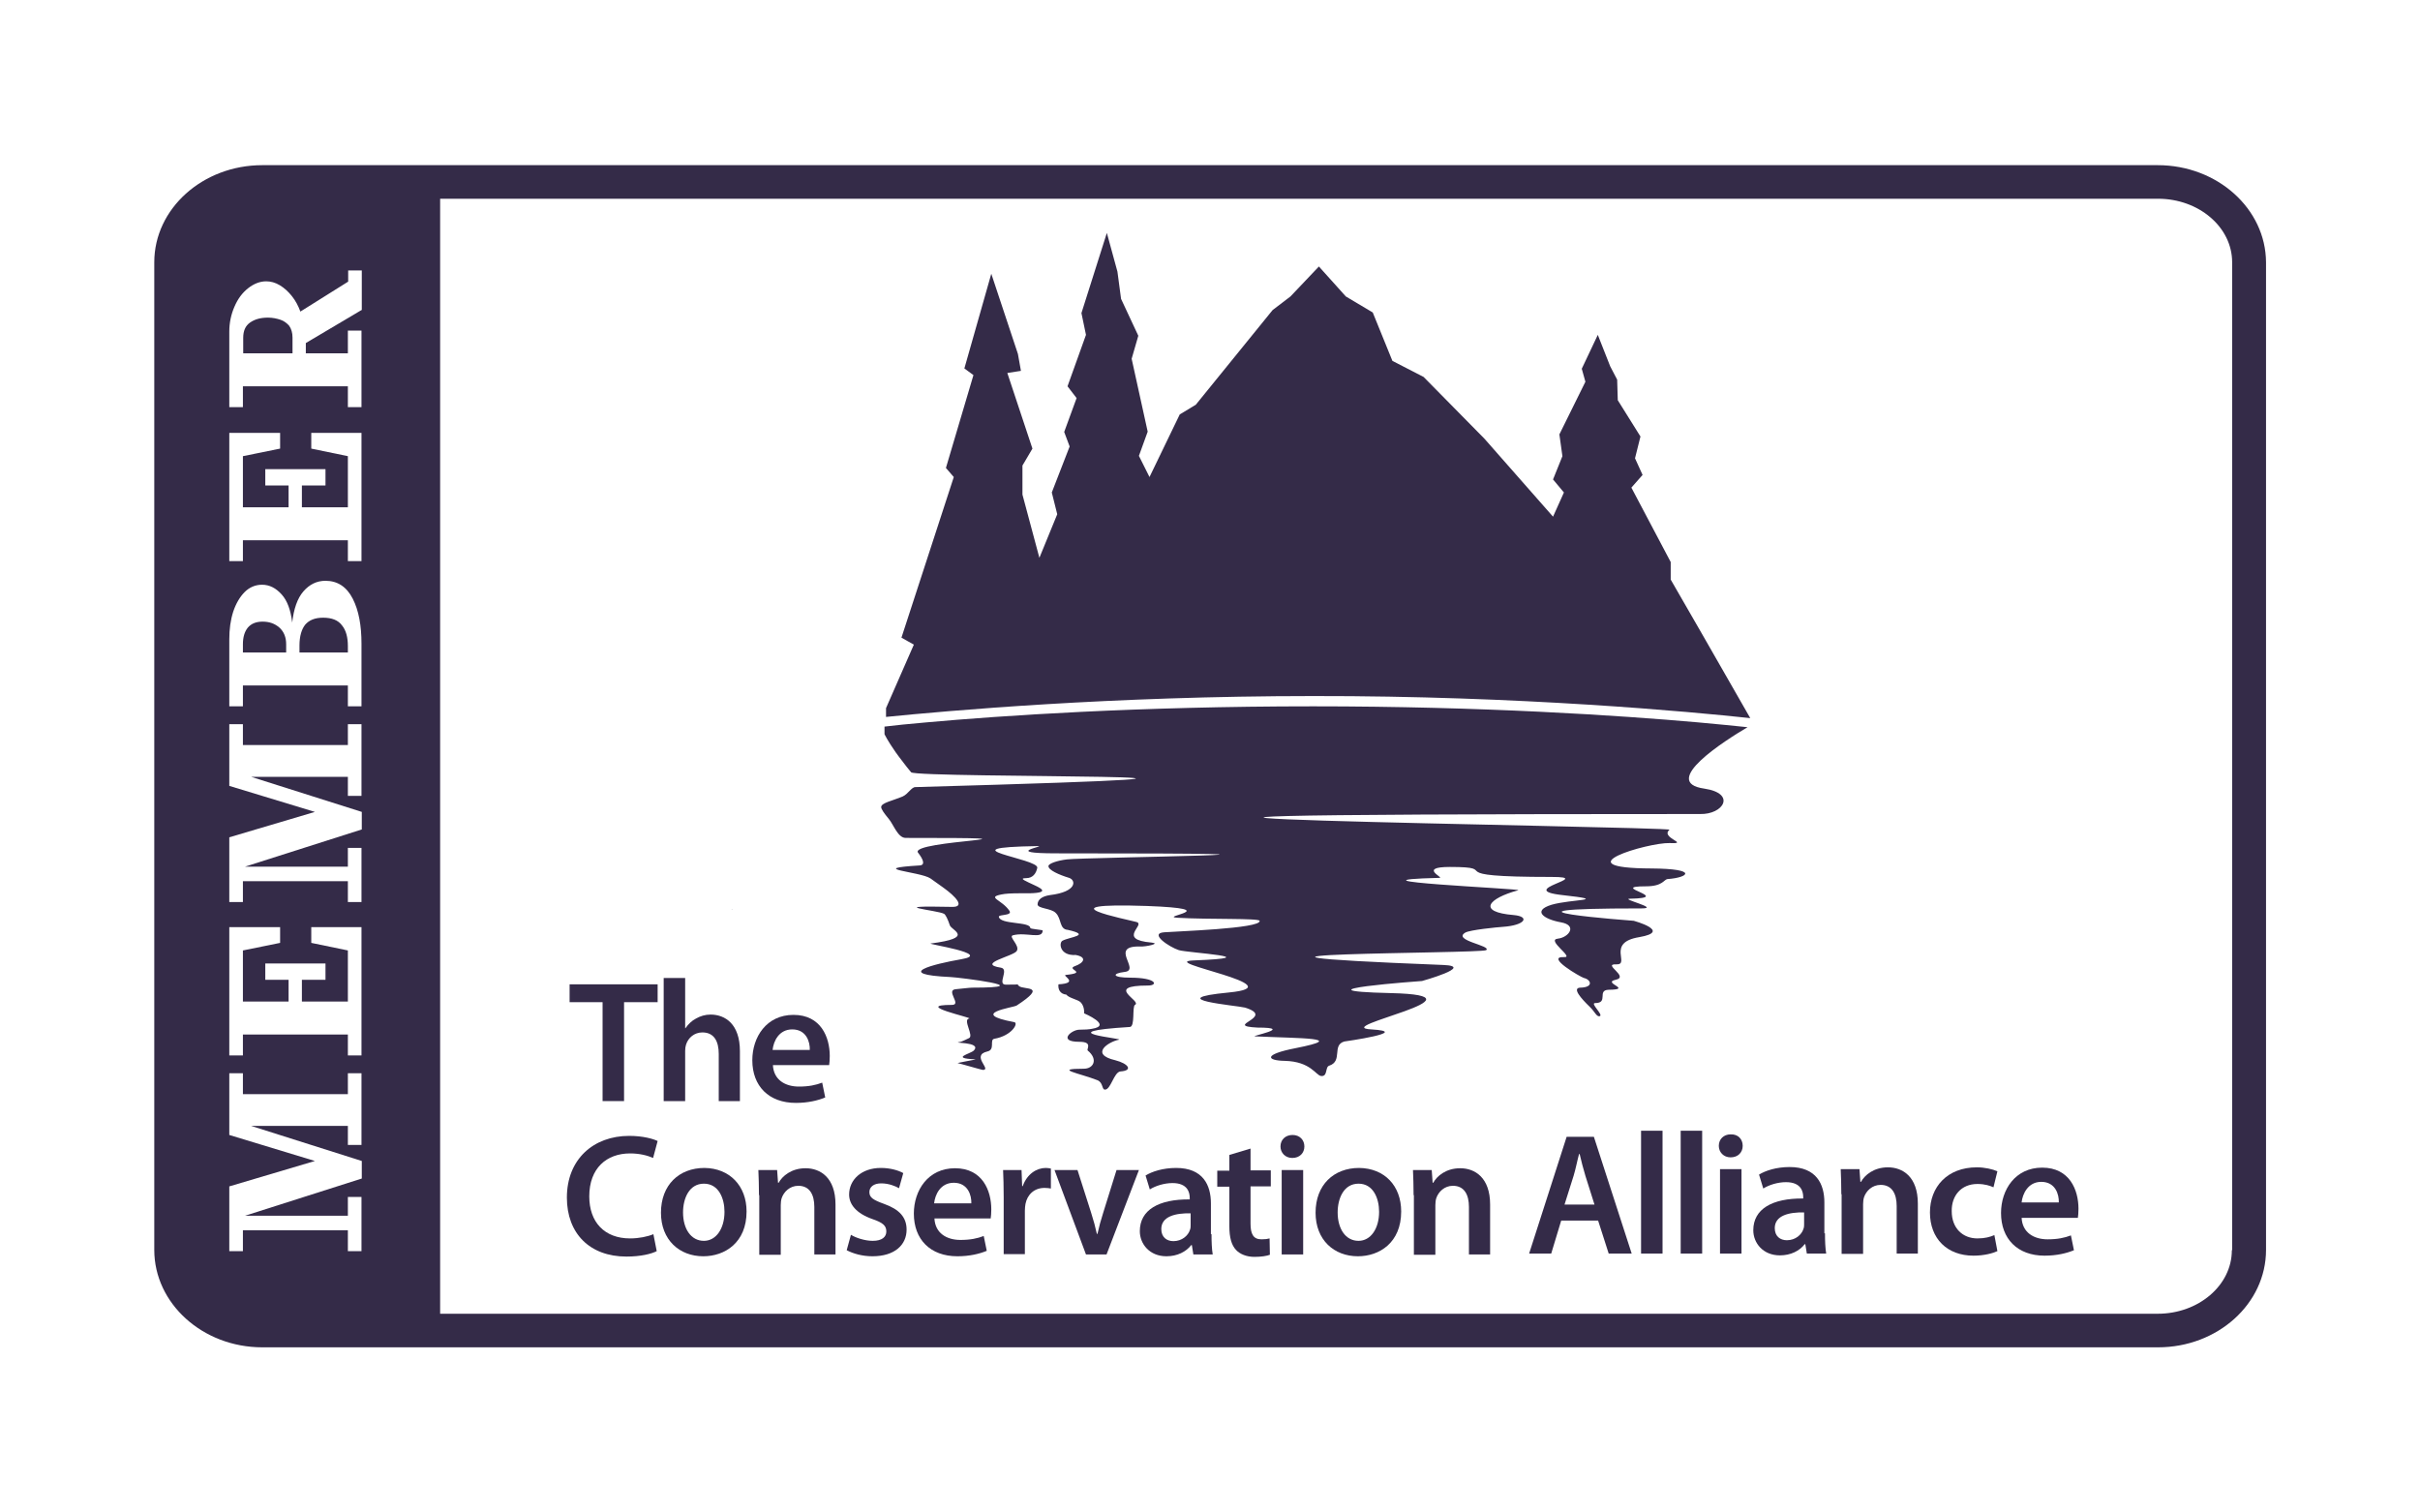 <svg xml:space="preserve" style="enable-background:new 0 0 800 500;" viewBox="0 0 800 500" y="0px" x="0px" xmlns:xlink="http://www.w3.org/1999/xlink" xmlns="http://www.w3.org/2000/svg" id="Layer_1" version="1.1">
<style type="text/css">
	.st0{fill:#342B48;}
</style>
<g>
	<g>
		<path d="M86.8,205.5c-2.2,0-3.8,0.7-4.9,2c-1.1,1.4-1.6,3.2-1.6,5.5v2.7h14.3V213c0-2.3-0.7-4.1-2.2-5.5
			C90.8,206.1,89,205.5,86.8,205.5z" class="st0"></path>
		<path d="M106.8,204.2c-2.7,0-4.6,0.8-5.9,2.3c-1.2,1.5-1.9,3.8-1.9,6.9v2.3h16v-2.1c0-2.9-0.6-5.2-1.9-6.8
			C111.8,205,109.7,204.2,106.8,204.2z" class="st0"></path>
		<path d="M713.3,54.6H86.7C67,54.6,51,69,51,86.7v326.5c0,17.7,16,32.2,35.7,32.2h626.7c19.7,0,35.7-14.4,35.7-32.2
			V86.7C749,69,733,54.6,713.3,54.6z M119.5,378.5H115v-6.3H83l36.6,11.6v5.8l-38.6,12.3H115v-6.2h4.5v17.9H115v-6.9H80.3v6.9h-4.5
			v-21.4l28.3-8.4l-28.3-8.6v-20.4h4.5v6.9H115v-6.9h4.5V378.5z M119.5,348.9H115V342H80.3v6.9h-4.5v-42.4h16.8v5.2l-12.3,2.5v16.9
			h15.1v-7.2h-7.7v-5.4h19.9v5.4h-7.8v7.2H115v-16.9l-12.1-2.5v-5.2h16.6V348.9z M119.5,263.1H115v-6.3H83l36.6,11.6v5.8l-38.6,12.3
			H115v-6.2h4.5v17.9H115v-6.9H80.3v6.9h-4.5v-21.4l28.3-8.4l-28.3-8.6v-20.4h4.5v6.9H115v-6.9h4.5V263.1z M119.5,233.5H115v-6.9
			H80.3v6.9h-4.5v-22.1c0-3.4,0.4-6.4,1.3-9.2c0.9-2.7,2.2-4.9,3.8-6.5c1.6-1.6,3.6-2.4,5.7-2.4c2.5,0,4.6,1.1,6.5,3.2
			c1.9,2.1,3,5.2,3.5,9.3c0.5-4.5,1.7-8,3.7-10.3s4.4-3.5,7.3-3.5c4,0,7,2,9,5.9s2.9,8.9,2.9,14.9V233.5z M119.5,185.5H115v-6.9
			H80.3v6.9h-4.5v-42.4h16.8v5.2l-12.3,2.5v16.9h15.1v-7.2h-7.7v-5.4h19.9v5.4h-7.8v7.2H115v-16.9l-12.1-2.5v-5.2h16.6V185.5z
			 M119.5,102.5l-18.4,10.9v3.4H115v-7.5h4.5v25.3H115v-6.9H80.3v6.9h-4.5v-25c0-2.9,0.6-5.7,1.7-8.2c1.1-2.6,2.6-4.6,4.5-6.1
			c1.9-1.5,3.9-2.3,6-2.3c1.5,0,3,0.4,4.5,1.3c1.5,0.9,2.8,2.1,4,3.6c1.2,1.5,2.1,3.2,2.8,5.1l15.8-9.9v-3.7h4.5V102.5z
			 M737.8,413.3c0,11.6-11,21-24.5,21H145.5V65.7h567.9c13.5,0,24.5,9.4,24.5,21V413.3z" class="st0"></path>
		<path d="M92.7,105.7c-1.2-0.4-2.6-0.7-4.1-0.7c-2.4,0-4.3,0.5-5.9,1.6c-1.6,1.1-2.3,2.8-2.3,5.1v5.1h16.3v-5.2
			c0-1.6-0.4-2.9-1.1-3.9C94.8,106.8,93.9,106.1,92.7,105.7z" class="st0"></path>
	</g>
	<path d="M241.8,300.6C242.5,300.5,242,300.4,241.8,300.6" class="st0"></path>
	<g>
		<path d="M578.6,237.4L562.9,210l-10.6-18.4v-5.8l-13-24.6l3.7-4.2l-2.5-5.5l1.8-7.2l-7.5-12l-0.2-6.8l-2.3-4.4
			l-4.1-10.4l-5.3,11.2l1.2,4.3l-8.6,17.4l1,7.2l-3.1,7.7l3.6,4.3l-3.6,8L490.7,145l-20.1-20.4l-10.3-5.3l-6.5-16l-8.9-5.3l-8.9-9.9
			l-9.4,9.9l-5.9,4.5l-25.4,31.3l-5.3,3.2l-10,20.7l-3.5-7l2.9-8l-5.3-24.1l2.2-7.6l-5.7-12.2l-1.2-9l-3.5-12.8l-8.4,26.5l1.5,7.2
			l-6.1,17l3,3.9l-4.1,11.2l1.8,4.8l-5.9,15.2l1.8,7.2l-5.9,14.4l-5.6-20.9v-9.6l3.3-5.6l-8.3-25l4.5-0.7l-1-5.6l-8.8-26.5
			l-8.9,31.3l3,2.2l-9.1,30.7l2.6,3L298,210.8l4.1,2.3l-9.2,21v2.9c20-2,74.2-6.9,141.2-6.9C502.5,230,559.1,235.3,578.6,237.4" class="st0"></path>
		<path d="M563.4,260.7c-14.9-2.1,7-16,14.3-20.3c-4-0.4-9.5-1-16.4-1.6c-26-2.3-71.1-5.3-127.2-5.3
			c-58.4,0-103.4,3.1-127.8,5.3c-5.9,0.5-10.6,1-13.9,1.4v2.5c0,0,0.9,2,3.7,6c0.7,0.9,1.4,2,2.4,3.2c0.8,1.1,1.7,2.2,2.7,3.4
			c1.8,2.1,165.3,0.3,1.4,4.9c-1.3,0-2.4,2.3-4.2,3.1c-3.3,1.4-7.1,2.1-7.1,3.5c0,0.7,1,2.1,2.5,3.9c1.6,1.9,3,6.3,5.6,6.3
			c56.2,0,0.7,0.7,4.1,4.9c1.8,2.3,2.4,4.1,0.5,4.2c-17.9,1.1,0.2,2,3.6,4.3c1.3,0.9,2.8,2,4.2,3c4.2,3,7.4,6.5,2.9,6.4
			c-23.3-0.5-4.6,1.1-2.6,2.3c0.5,0.3,1.2,1.7,1.9,3.8c0.6,1.7,8.4,4.1-6.3,6c-1.5,0.2,20.7,3.4,10.1,5.2c-9.2,1.6-22.8,5-3.5,5.9
			c2.6,0.1,30.2,3.5,7.1,3.5c-0.9,0-4.1,0.4-5.3,0.5c-3.8,0.2,2,5.2-1.4,5.2c-13.3,0,7.2,4.3,5.7,4.5c-2.3,0.3,1.7,5.8-0.1,6.5
			c-0.2,0.1-2.5,1.2-2.7,1.2c-4.2,0.6,7.3-0.2,4.3,2.9c-1.1,1.1-7.9,2.5,0.5,2.9c1,0-7.3,1.3-5.6,1.3c0.3,0,7.8,2.2,8.1,2.2
			c3.1,0-4.1-4.8,1.5-6.1c2.7-0.6,0.6-3.9,2.3-4.2c5.8-1,8.1-5.2,6.6-5.5c-15.5-2.9-0.2-4.8,0.8-5.5c10.4-6.8,2.5-5.1,0.8-6.4
			c-0.4-0.3-0.5-0.5-0.4-0.6c-0.5,0.1-1.7,0.1-4.1,0.1c-2.8-0.1,1.3-5.1-1.5-5.6c-8.3-1.3,4.1-3.8,5.2-5.5c1.2-1.8-2.8-4.7-1.3-5.2
			c4.5-1.2,9.8,1.5,9.9-1.6c0-0.2-4.1-0.5-4.1-0.8c0-2.2-9.9-1.1-10.4-3.7c-0.2-0.9,4.6-0.3,3.5-2c-2.5-3.7-7.6-4.4-2.7-5.4
			c1.4-0.3,3.4-0.4,6.4-0.4c9.8,0.2,7.6-1.3,4.5-2.7c-2.5-1.2-5.4-2.3-2.7-2.3c2.2,0,3.3-1.5,3.7-3.4c0.7-3.1-31.6-6.7,0.1-7.2
			c3.5-0.1-12.5,2.4,6.3,2.4c116.6,0,8.4,1.3,3.4,2c-3.3,0.4-6.1,1.4-6.1,2.2c-0.1,1.3,3.5,2.9,6.8,3.9c2.3,0.7,2.8,4.6-6.3,5.7
			c-2.7,0.4-4,1.5-4.1,3c-0.1,1.5,4.5,1.3,6,2.9c2,1.9,1.1,5.4,4,5.6c8,1.8,0.6,2.3-1.8,3.6c-1.2,0.7-0.9,5,4.4,4.7
			c3.8,0.7,2.8,2.6-0.3,3.7c-3,1.1,4.6,2.1-3,2.9c-1.3,0.2,4.7,2.7-2.4,3.1c-0.2,1.6,0.5,3.2,2.6,3.4c0.9,1.2,3.9,1.6,4.8,2.6
			c1.3,1.4,1.1,3.6,1.1,3.6s9.5,4,2.6,5.1c-1,0.2-2.4,0.3-4.2,0.3c-2.6,0-7.3,4,0,4c4.7,0,2.2,2.5,2.8,2.9c3.5,2.9,1.9,6-1.3,6
			c-10.5,0-1.3,1.5,4.5,3.8c1.9,0.8,1.4,3,2.4,3.1c2,0.2,3-5.8,5.2-6c4.3-0.3,2.6-2.6-1.7-3.7c-8.6-2-2.3-6.1,1.2-6.8
			c1.8-0.4-24-2.5,3.6-4.2c1.8-0.1,0.7-6.8,1.7-7.3c2.5-1.3-10.5-6.4,4.3-6.4c3.4,0,3-2.6-5.9-2.6c-6,0-6.1-1.4-1.8-1.9
			c5.4-0.6-5.4-8.7,5.1-8.4c2,0.1,6.9-1,3.8-1.3c-11.7-1-1.8-5.9-5-6.8c-3.2-0.9-32-6.5,3.5-5.3c26.5,1,3.4,3.5,10.1,3.9
			c10.4,0.6,26.9,0.1,27.1,1c0.7,2.6-28.4,3.5-31.6,3.8c-5,0.4,1.8,4.9,4.9,5.9c2.9,0.9,30.4,2.4,4.9,3.4
			c-12.6,0.5,34.4,8.4,11.6,10.6c-22.8,2.2,2.7,4.3,5.4,5c10.5,3.3-7.7,6,4.1,6.6c12.6,0-2.9,2.9-0.8,2.9c15,0.7,31.1,0.4,13.4,3.9
			c-10.8,2.1-9.6,4.1-3.6,4.2c8.6,0.2,10.3,4.8,12,5c2.3,0.3,1.3-3,2.7-3.4c4.6-1.5,0.8-6.8,5-8c0,0,22.8-3.2,8.9-4
			c-14-0.8,41.2-11.2,6.5-12c-34.6-0.8,10.3-4,10.3-4s17.6-4.9,7-5.3c-102.2-4,12.5-3.7,14.2-4.9c1.9-1.5-11.3-3.2-6.9-5.8
			c1.5-0.9,10.7-1.8,12.4-1.9c7.4-0.5,9.1-3.4,3.6-3.9c-12.2-1-8.5-5.5,1.5-8.2c1.9-0.5-62.1-3.2-26-4.1c1.6,0-7.2-3.6,3.4-3.6
			c18.3,0-5,3.3,33.6,3.3c14.7,0-12.5,4.2,3.6,6c16.2,1.8,2.9,1.3-3.6,3.2c-6.5,2-2.5,4.8,3.1,5.8c5.6,1,2.6,5-1,5.4
			c-4,0.4,5.5,6.3,2.1,6.1c-6.5-0.3,5.4,6.6,6.5,6.9c2.3,0.5,3.4,3.1-1.2,3.2c-2.8,0.1,0.3,3.6,3.1,6.3c1.8,1.7,2.3,3.5,3.4,3.1
			c1.1-0.5-3.3-4.3-1.6-4.3c4.6,0,0.5-4.3,4.5-4.4c8.2-0.1-2.4-2.3,2.3-3.3c4.7-1-4.6-5.3,0.2-5.1c4.8,0.2-3.5-7.2,7.6-9
			c11-1.9-1.8-5.4-1.8-5.4s-55.2-4.1,2.5-4.1c6.5,0-7.3-3.2-3.7-3.2c14.7-0.3-7.8-4.1,5.2-4.1c5.7,0,5.9-2.3,7.2-2.4
			c6.9-0.5,10.3-3.4-5.3-3.5c-30.3-0.1-1.1-8.6,5.9-8.4c7,0.3-3.2-1.7,0-4.4c1.3-1.1-309.2-5.2,10.1-5.2
			C569.7,269.3,574.1,262.3,563.4,260.7" class="st0"></path>
	</g>
	<g>
		<g>
			<polygon points="199.2,331.3 188.3,331.3 188.3,325.4 217.4,325.4 217.4,331.3 206.3,331.3 206.3,364 199.2,364" class="st0"></polygon>
			<path d="M219.4,323.3h7.1v16.6h0.1c0.9-1.3,2.1-2.5,3.5-3.2c1.4-0.8,3-1.3,4.8-1.3c4.8,0,9.7,3.1,9.7,12.1V364h-7
				v-15.6c0-4.1-1.5-7.1-5.4-7.1c-2.7,0-4.7,1.8-5.4,4c-0.2,0.6-0.3,1.3-0.3,2.1V364h-7.1V323.3z" class="st0"></path>
			<path d="M255.5,352c0.2,5,4.1,7.2,8.6,7.2c3.3,0,5.6-0.5,7.7-1.3l1,4.9c-2.4,1-5.7,1.8-9.7,1.8
				c-9,0-14.4-5.6-14.4-14.1c0-7.7,4.7-15,13.6-15c9.1,0,12,7.4,12,13.6c0,1.3-0.1,2.3-0.2,3H255.5z M267.7,347.1
				c0.1-2.6-1.1-6.8-5.8-6.8c-4.4,0-6.2,3.9-6.5,6.8H267.7z" class="st0"></path>
		</g>
		<g>
			<g>
				<path d="M516.1,403.5l-3.3,10.9h-7.3l12.4-38.6h9l12.5,38.6h-7.6l-3.5-10.9H516.1z M527.1,398.2l-3-9.5
					c-0.7-2.3-1.4-5-1.9-7.2H522c-0.6,2.2-1.1,4.9-1.8,7.2l-3,9.5H527.1z" class="st0"></path>
				<rect height="40.6" width="7.1" class="st0" y="373.8" x="542.5"></rect>
				<rect height="40.6" width="7.1" class="st0" y="373.8" x="555.6"></rect>
				<path d="M576.1,378.8c0,2.1-1.5,3.8-4,3.8c-2.3,0-3.9-1.7-3.9-3.8c0-2.2,1.6-3.8,3.9-3.8
					C574.6,374.9,576.1,376.6,576.1,378.8 M568.6,386.5h7.1v27.9h-7.1V386.5z" class="st0"></path>
				<path d="M603.3,407.7c0,2.5,0.1,5,0.4,6.7h-6.4l-0.5-3.1h-0.2c-1.7,2.2-4.6,3.7-8.2,3.7c-5.6,0-8.8-4.1-8.8-8.3
					c0-7,6.2-10.6,16.5-10.5v-0.5c0-1.8-0.7-4.9-5.7-4.9c-2.7,0-5.6,0.9-7.5,2.1l-1.4-4.6c2.1-1.3,5.7-2.5,10.1-2.5
					c8.9,0,11.5,5.7,11.5,11.7V407.7z M596.4,400.8c-5-0.1-9.7,1-9.7,5.2c0,2.7,1.8,4,4,4c2.8,0,4.9-1.8,5.5-3.8
					c0.2-0.5,0.2-1.1,0.2-1.5V400.8z" class="st0"></path>
				<path d="M608.7,394.8c0-3.2-0.1-5.9-0.2-8.3h6.2l0.3,4.2h0.2c1.2-2.2,4.2-4.8,8.9-4.8c4.9,0,9.9,3.1,9.9,12v16.5h-7
					v-15.7c0-4-1.5-7-5.3-7c-2.8,0-4.8,2-5.5,4.1c-0.2,0.6-0.3,1.5-0.3,2.3v16.4h-7.1V394.8z" class="st0"></path>
				<path d="M660.3,413.6c-1.5,0.7-4.4,1.5-7.9,1.5c-8.7,0-14.4-5.6-14.4-14.3c0-8.4,5.7-14.9,15.5-14.9
					c2.6,0,5.2,0.6,6.8,1.3l-1.3,5.3c-1.1-0.5-2.8-1.1-5.3-1.1c-5.4,0-8.6,3.9-8.5,9c0,5.7,3.7,9,8.5,9c2.5,0,4.2-0.5,5.6-1.1
					L660.3,413.6z" class="st0"></path>
				<path d="M668.3,402.5c0.2,5,4.1,7.2,8.6,7.2c3.3,0,5.6-0.5,7.7-1.3l1,4.9c-2.4,1-5.7,1.8-9.7,1.8
					c-9,0-14.4-5.6-14.4-14.1c0-7.7,4.7-15,13.6-15c9.1,0,12,7.4,12,13.6c0,1.3-0.1,2.3-0.2,3H668.3z M680.6,397.5
					c0.1-2.6-1.1-6.8-5.8-6.8c-4.4,0-6.2,4-6.5,6.8H680.6z" class="st0"></path>
			</g>
			<g>
				<path d="M217.1,413.6c-1.7,0.9-5.3,1.8-10,1.8c-12.2,0-19.7-7.7-19.7-19.5c0-12.7,8.8-20.4,20.6-20.4
					c4.6,0,8,1,9.4,1.7l-1.5,5.6c-1.8-0.8-4.4-1.5-7.6-1.5c-7.8,0-13.5,4.9-13.5,14.2c0,8.5,5,13.9,13.5,13.9c2.9,0,5.8-0.6,7.7-1.4
					L217.1,413.6z" class="st0"></path>
				<path d="M246.8,400.5c0,10.3-7.2,14.8-14.3,14.8c-7.9,0-14-5.4-14-14.4c0-9.2,6-14.8,14.4-14.8
					C241.2,386.2,246.8,392,246.8,400.5 M225.8,400.8c0,5.4,2.6,9.4,6.9,9.4c4,0,6.8-4,6.8-9.6c0-4.4-1.9-9.3-6.8-9.3
					C227.8,391.3,225.8,396.2,225.8,400.8" class="st0"></path>
				<path d="M250.9,395.1c0-3.2-0.1-5.9-0.2-8.3h6.2l0.3,4.2h0.2c1.2-2.2,4.2-4.8,8.9-4.8c4.9,0,9.9,3.1,9.9,12v16.5h-7
					V399c0-4-1.5-7-5.3-7c-2.8,0-4.8,2-5.5,4.1c-0.2,0.6-0.3,1.5-0.3,2.3v16.4h-7.1V395.1z" class="st0"></path>
				<path d="M281.3,408.2c1.6,1,4.6,2,7.2,2c3.1,0,4.5-1.3,4.5-3.1c0-1.9-1.1-2.9-4.6-4.1c-5.4-1.9-7.7-4.9-7.7-8.1
					c0-4.9,4.1-8.8,10.5-8.8c3.1,0,5.8,0.8,7.4,1.7l-1.4,5c-1.2-0.7-3.4-1.6-5.9-1.6c-2.5,0-3.9,1.2-3.9,2.9c0,1.8,1.3,2.6,4.9,3.9
					c5,1.8,7.4,4.4,7.4,8.5c0,5-3.9,8.8-11.3,8.8c-3.4,0-6.4-0.9-8.5-2L281.3,408.2z" class="st0"></path>
				<path d="M308.9,402.7c0.2,5,4.1,7.2,8.6,7.2c3.3,0,5.6-0.5,7.7-1.3l1,4.9c-2.4,1-5.7,1.8-9.7,1.8
					c-9,0-14.4-5.6-14.4-14.1c0-7.7,4.7-15,13.6-15c9.1,0,12,7.4,12,13.6c0,1.3-0.1,2.3-0.2,3H308.9z M321.1,397.8
					c0.1-2.6-1.1-6.8-5.8-6.8c-4.4,0-6.2,3.9-6.5,6.8H321.1z" class="st0"></path>
				<path d="M331.8,395.8c0-3.8-0.1-6.5-0.2-9h6.1l0.2,5.3h0.2c1.4-4,4.6-6,7.6-6c0.7,0,1.1,0.1,1.7,0.2v6.6
					c-0.6-0.1-1.2-0.2-2.1-0.2c-3.4,0-5.7,2.2-6.3,5.3c-0.1,0.6-0.2,1.4-0.2,2.2v14.4h-7V395.8z" class="st0"></path>
				<path d="M356.2,386.8l4.5,14.1c0.8,2.5,1.4,4.7,1.9,7h0.2c0.5-2.3,1.1-4.5,1.9-7l4.4-14.1h7.4l-10.7,27.9H359
					l-10.4-27.9H356.2z" class="st0"></path>
				<path d="M400.5,408c0,2.5,0.1,5,0.4,6.7h-6.4l-0.5-3.1h-0.2c-1.7,2.2-4.6,3.7-8.2,3.7c-5.6,0-8.8-4.1-8.8-8.3
					c0-7,6.2-10.6,16.5-10.5V396c0-1.8-0.7-4.9-5.7-4.9c-2.7,0-5.6,0.9-7.5,2.1l-1.4-4.6c2.1-1.3,5.7-2.5,10.1-2.5
					c8.9,0,11.5,5.7,11.5,11.7V408z M393.6,401.1c-5-0.1-9.7,1-9.7,5.2c0,2.7,1.8,4,4,4c2.8,0,4.9-1.8,5.5-3.8
					c0.2-0.5,0.2-1.1,0.2-1.5V401.1z" class="st0"></path>
				<path d="M413.4,379.7v7.2h6.7v5.3h-6.7v12.3c0,3.4,0.9,5.2,3.6,5.2c1.3,0,1.9-0.1,2.7-0.3l0.1,5.4
					c-1,0.4-2.9,0.7-5.1,0.7c-2.6,0-4.8-0.9-6.1-2.3c-1.5-1.6-2.2-4.1-2.2-7.8v-13.1h-4v-5.3h4v-5.2L413.4,379.7z" class="st0"></path>
				<path d="M431.2,379c0,2.1-1.5,3.8-4,3.8c-2.3,0-3.9-1.7-3.9-3.8c0-2.2,1.6-3.8,4-3.8
					C429.7,375.2,431.2,376.9,431.2,379 M423.7,386.8h7.1v27.9h-7.1V386.8z" class="st0"></path>
				<path d="M463.2,400.5c0,10.3-7.2,14.8-14.3,14.8c-7.9,0-14-5.4-14-14.4c0-9.2,6-14.8,14.4-14.8
					C457.7,386.2,463.2,392,463.2,400.5 M442.2,400.8c0,5.4,2.6,9.4,6.9,9.4c4,0,6.8-4,6.8-9.6c0-4.4-1.9-9.3-6.8-9.3
					C444.2,391.3,442.2,396.2,442.2,400.8" class="st0"></path>
				<path d="M467.3,395.1c0-3.2-0.1-5.9-0.2-8.3h6.2l0.3,4.2h0.2c1.2-2.2,4.2-4.8,8.9-4.8c4.9,0,9.9,3.1,9.9,12v16.5h-7
					V399c0-4-1.5-7-5.3-7c-2.8,0-4.8,2-5.5,4.1c-0.2,0.6-0.3,1.5-0.3,2.3v16.4h-7.1V395.1z" class="st0"></path>
			</g>
		</g>
	</g>
</g>
</svg>
